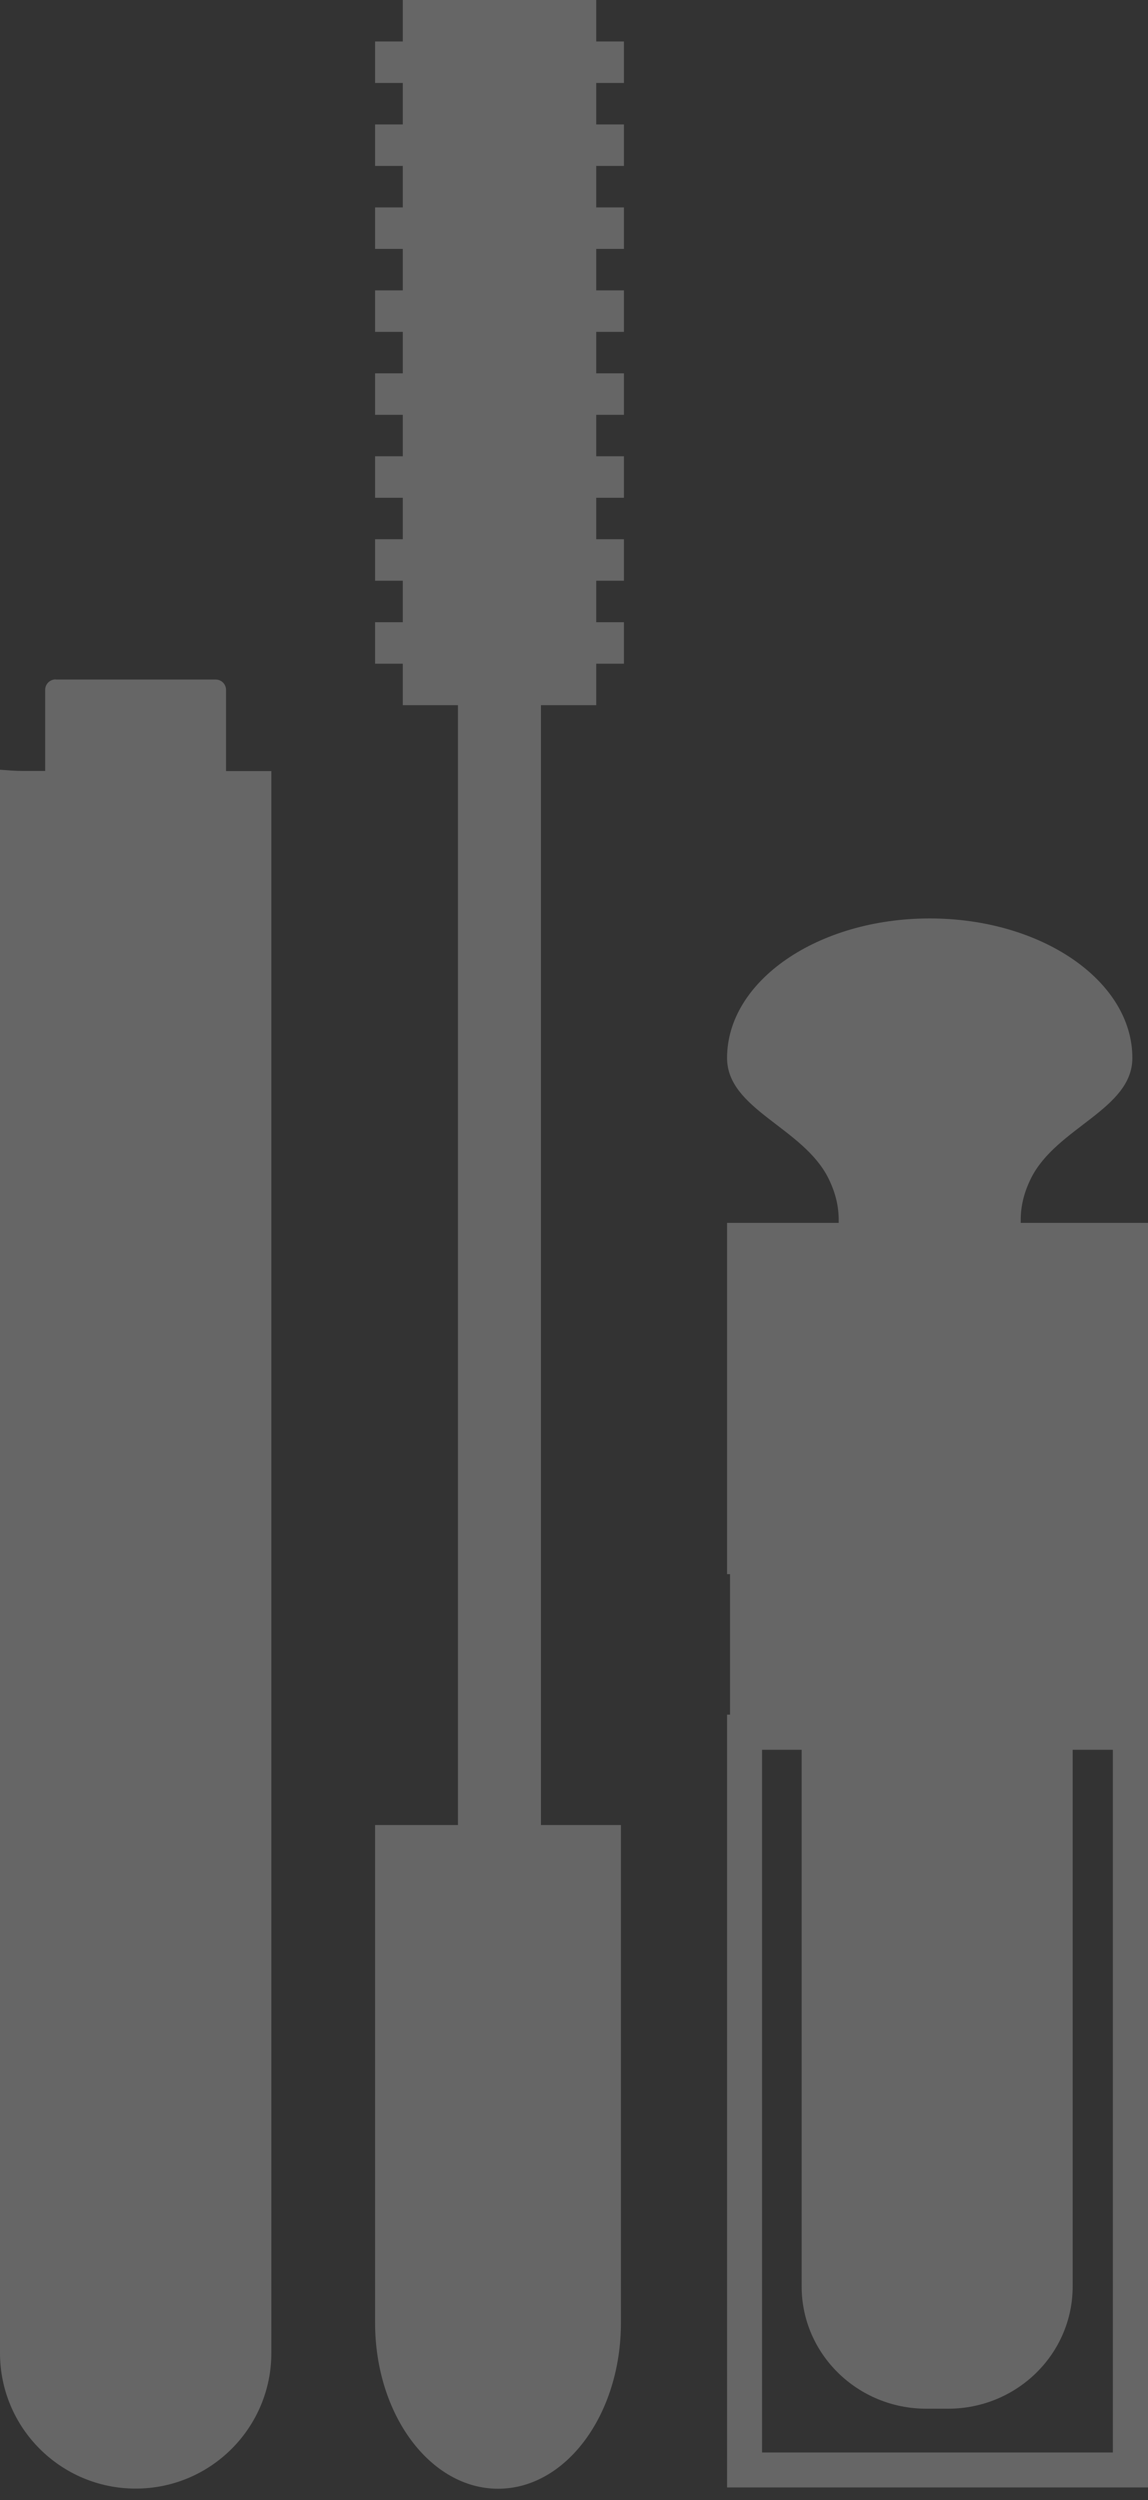 <svg width="90" height="196" viewBox="0 0 90 196" fill="none" xmlns="http://www.w3.org/2000/svg">
<rect x="0" y="0" width="90" height="196" fill="#333333" stroke="none"/>
<path d="M31.578 0V3.252H29.406V6.504H31.578V9.756H29.406V13.007H31.578V16.259H29.406V19.511H31.578V22.763H29.406V26.015H31.578V29.267H29.406V32.519H31.578V35.77H29.406V39.022H31.578V42.274H29.406V45.526H31.578V48.778H29.406V52.03H31.578V55.282H35.902L35.902 143.071H29.406V182.093C29.406 189.271 33.719 195.101 39.048 195.101C44.377 195.101 48.679 189.282 48.679 182.093V143.071H42.408L42.408 55.282H46.742V52.03H48.914V48.778H46.742V45.526H48.914V42.274H46.742V39.022H48.914V35.77H46.742V32.519H48.914V29.267H46.742V26.015H48.914V22.763H46.742V19.511H48.914V16.259H46.742V13.007H48.914V9.756H46.742V6.504H48.914V3.252L46.742 3.252V0L31.578 0Z" fill="white" fill-opacity="0.25"/>
<path d="M4.366 53.26C3.917 53.26 3.542 53.624 3.542 54.073L3.542 60.438H1.776C1.177 60.438 0.589 60.384 0 60.342L0 184.458C0 190.33 4.762 195.09 10.637 195.09C16.512 195.09 21.273 190.33 21.273 184.458L21.273 60.449H17.721V54.084C17.721 53.635 17.357 53.271 16.907 53.271H4.366V53.26Z" fill="white" fill-opacity="0.25"/>
<path d="M72.89 72C64.112 72 57 76.9 57 82.937C57 86.978 62.957 88.374 64.945 92.369C65.629 93.752 65.771 94.87 65.752 95.866H57V123.403H57.232V134.418H57V195H90V95.866H80.022C80.002 94.87 80.144 93.752 80.829 92.369C82.817 88.374 88.774 86.978 88.774 82.937C88.774 76.9 81.661 72 72.89 72ZM59.743 137.172H62.847V179.24C62.847 184.535 67.223 188.827 72.619 188.827H74.323C79.725 188.827 84.094 184.535 84.094 179.24V137.172H87.244V192.259H59.743V137.172Z" fill="white" fill-opacity="0.25"/>
</svg>
